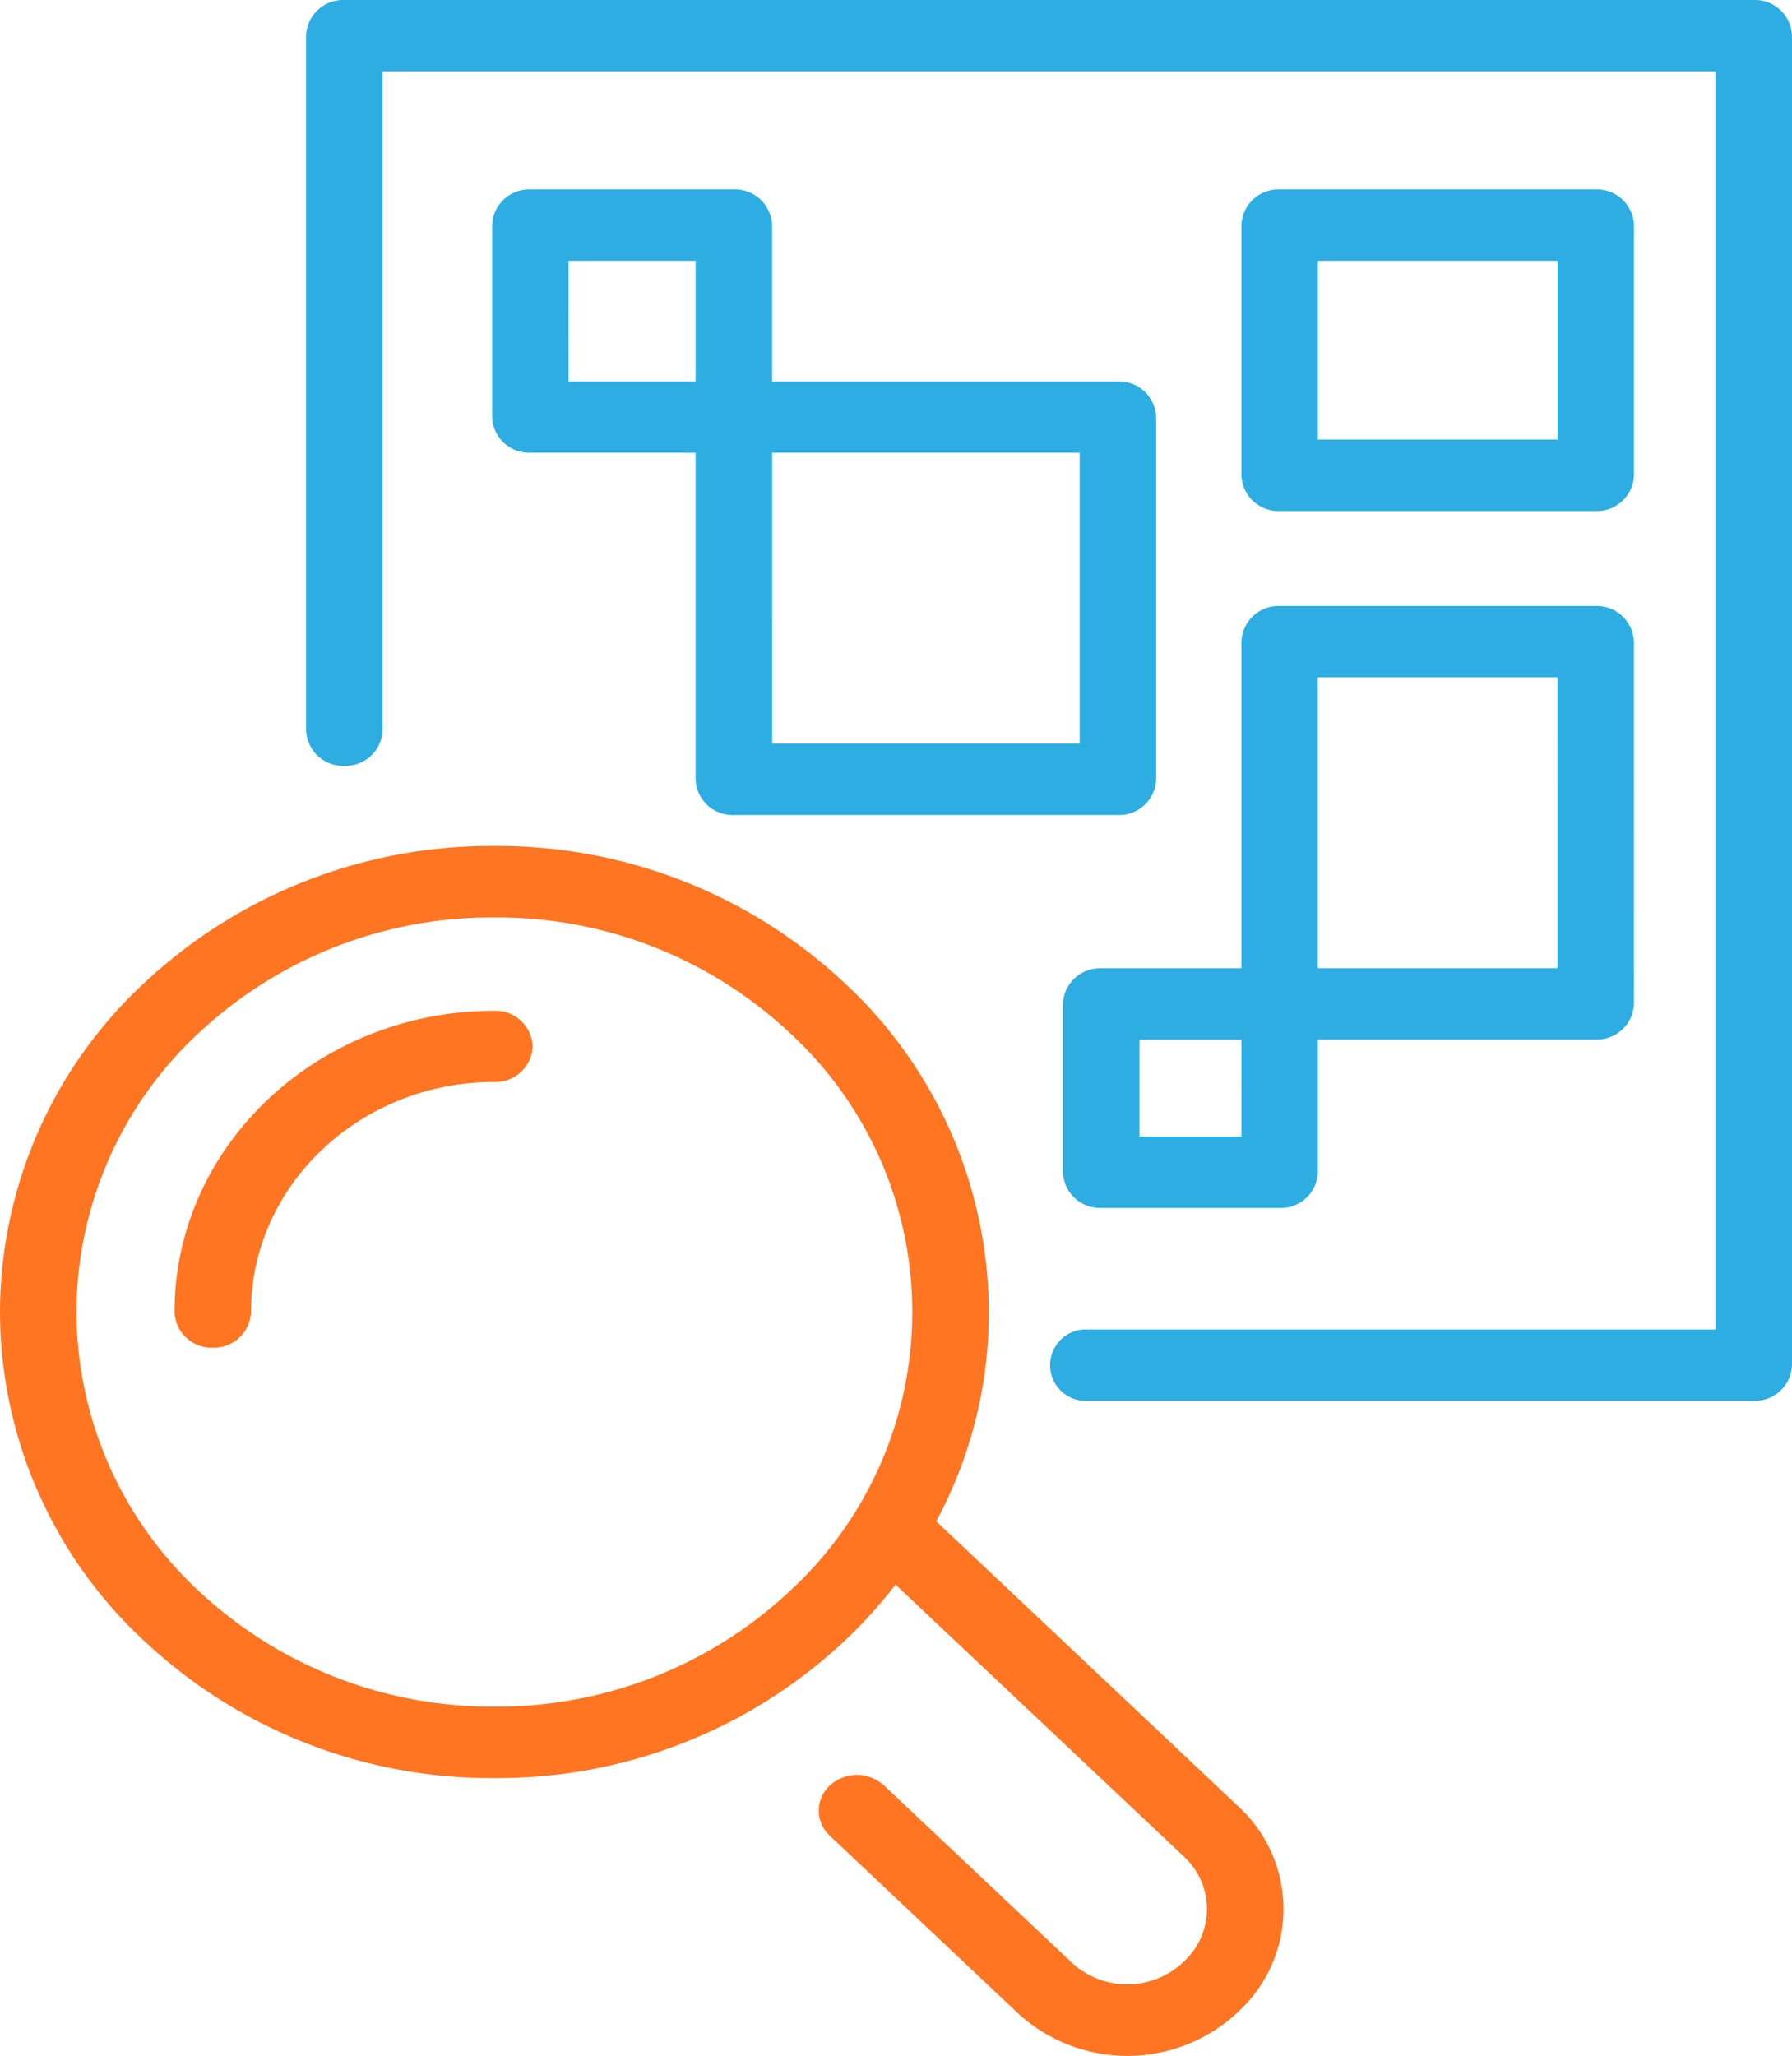 <svg xmlns="http://www.w3.org/2000/svg" width="84.725" height="97.161" viewBox="0 0 84.725 97.161">
  <g id="Group_450" data-name="Group 450" transform="translate(-1435.557 -3944.85)">
    <g id="Group_406" data-name="Group 406" transform="translate(1450.03 3944.85)">
      <path id="Path_401" data-name="Path 401" d="M0,1.128V33.953a1.75,1.75,0,0,0,1.807,1.683,1.75,1.75,0,0,0,1.807-1.683V2.815H66.637V62.271H36.974a1.69,1.69,0,1,0,0,3.373h31.47a1.753,1.753,0,0,0,1.807-1.686V1.128A1.751,1.751,0,0,0,68.444-.558H1.807A1.751,1.751,0,0,0,0,1.128M10.6,20.839h7.815V36.274a1.751,1.751,0,0,0,1.807,1.686H38.382a1.751,1.751,0,0,0,1.807-1.686V19.156a1.753,1.753,0,0,0-1.807-1.689H22.029V10.08a1.75,1.75,0,0,0-1.8-1.686H10.6A1.751,1.751,0,0,0,8.795,10.08v9.076A1.75,1.75,0,0,0,10.6,20.839m11.433,0h14.54V34.584H22.035Zm-9.626-9.073h6.008v5.7H12.409Zm50.371,18a1.751,1.751,0,0,0-1.807-1.686H46.028a1.751,1.751,0,0,0-1.807,1.686V45.2H37.59a1.751,1.751,0,0,0-1.807,1.686v7.957a1.751,1.751,0,0,0,1.807,1.686h8.438a1.751,1.751,0,0,0,1.807-1.686V48.568H60.973a1.753,1.753,0,0,0,1.807-1.686ZM44.221,53.153H39.4V48.571h4.823ZM59.163,45.2H47.832V31.45h11.33ZM44.221,10.08V21.906a1.751,1.751,0,0,0,1.807,1.686H60.973a1.751,1.751,0,0,0,1.807-1.686V10.08a1.751,1.751,0,0,0-1.807-1.686H46.028a1.751,1.751,0,0,0-1.807,1.686m3.615,1.686h11.33v8.45H47.835Z" transform="translate(0 0.558)" fill="#2dade2"/>
    </g>
    <g id="Group_407" data-name="Group 407" transform="translate(1435.557 3984.83)">
      <path id="Path_402" data-name="Path 402" d="M0,14.736A21.236,21.236,0,0,0,6.839,30.3a23.947,23.947,0,0,0,16.534,6.461A23.947,23.947,0,0,0,39.908,30.3a22.316,22.316,0,0,0,2.23-2.424l.2-.257.239.224,13.4,12.63a3.37,3.37,0,0,1,0,4.956L55.9,45.5a3.862,3.862,0,0,1-5.21,0L41.8,37.115a1.9,1.9,0,0,0-2.569,0,1.61,1.61,0,0,0,0,2.369l8.894,8.39a7.64,7.64,0,0,0,10.345,0l.076-.073a6.577,6.577,0,0,0,0-9.7L44.263,24.627l.106-.2a20.763,20.763,0,0,0,2.381-9.692A21.259,21.259,0,0,0,39.911-.829,23.976,23.976,0,0,0,23.374-7.287,23.971,23.971,0,0,0,6.836-.829,21.256,21.256,0,0,0,0,14.736m3.615,0A18.017,18.017,0,0,1,9.405,1.544,20.257,20.257,0,0,1,23.374-3.911,20.228,20.228,0,0,1,37.339,1.544a17.916,17.916,0,0,1,0,26.384,20.228,20.228,0,0,1-13.966,5.455A20.252,20.252,0,0,1,9.405,27.928,18.027,18.027,0,0,1,3.615,14.736m8.251,0c0-5.993,5.162-10.871,11.509-10.871a1.75,1.75,0,0,0,1.807-1.683A1.753,1.753,0,0,0,23.374.5C15.035.5,8.251,6.884,8.251,14.736a1.751,1.751,0,0,0,1.807,1.686,1.751,1.751,0,0,0,1.807-1.686" transform="translate(0 7.287)" fill="#ff7522"/>
    </g>
  </g>
</svg>
